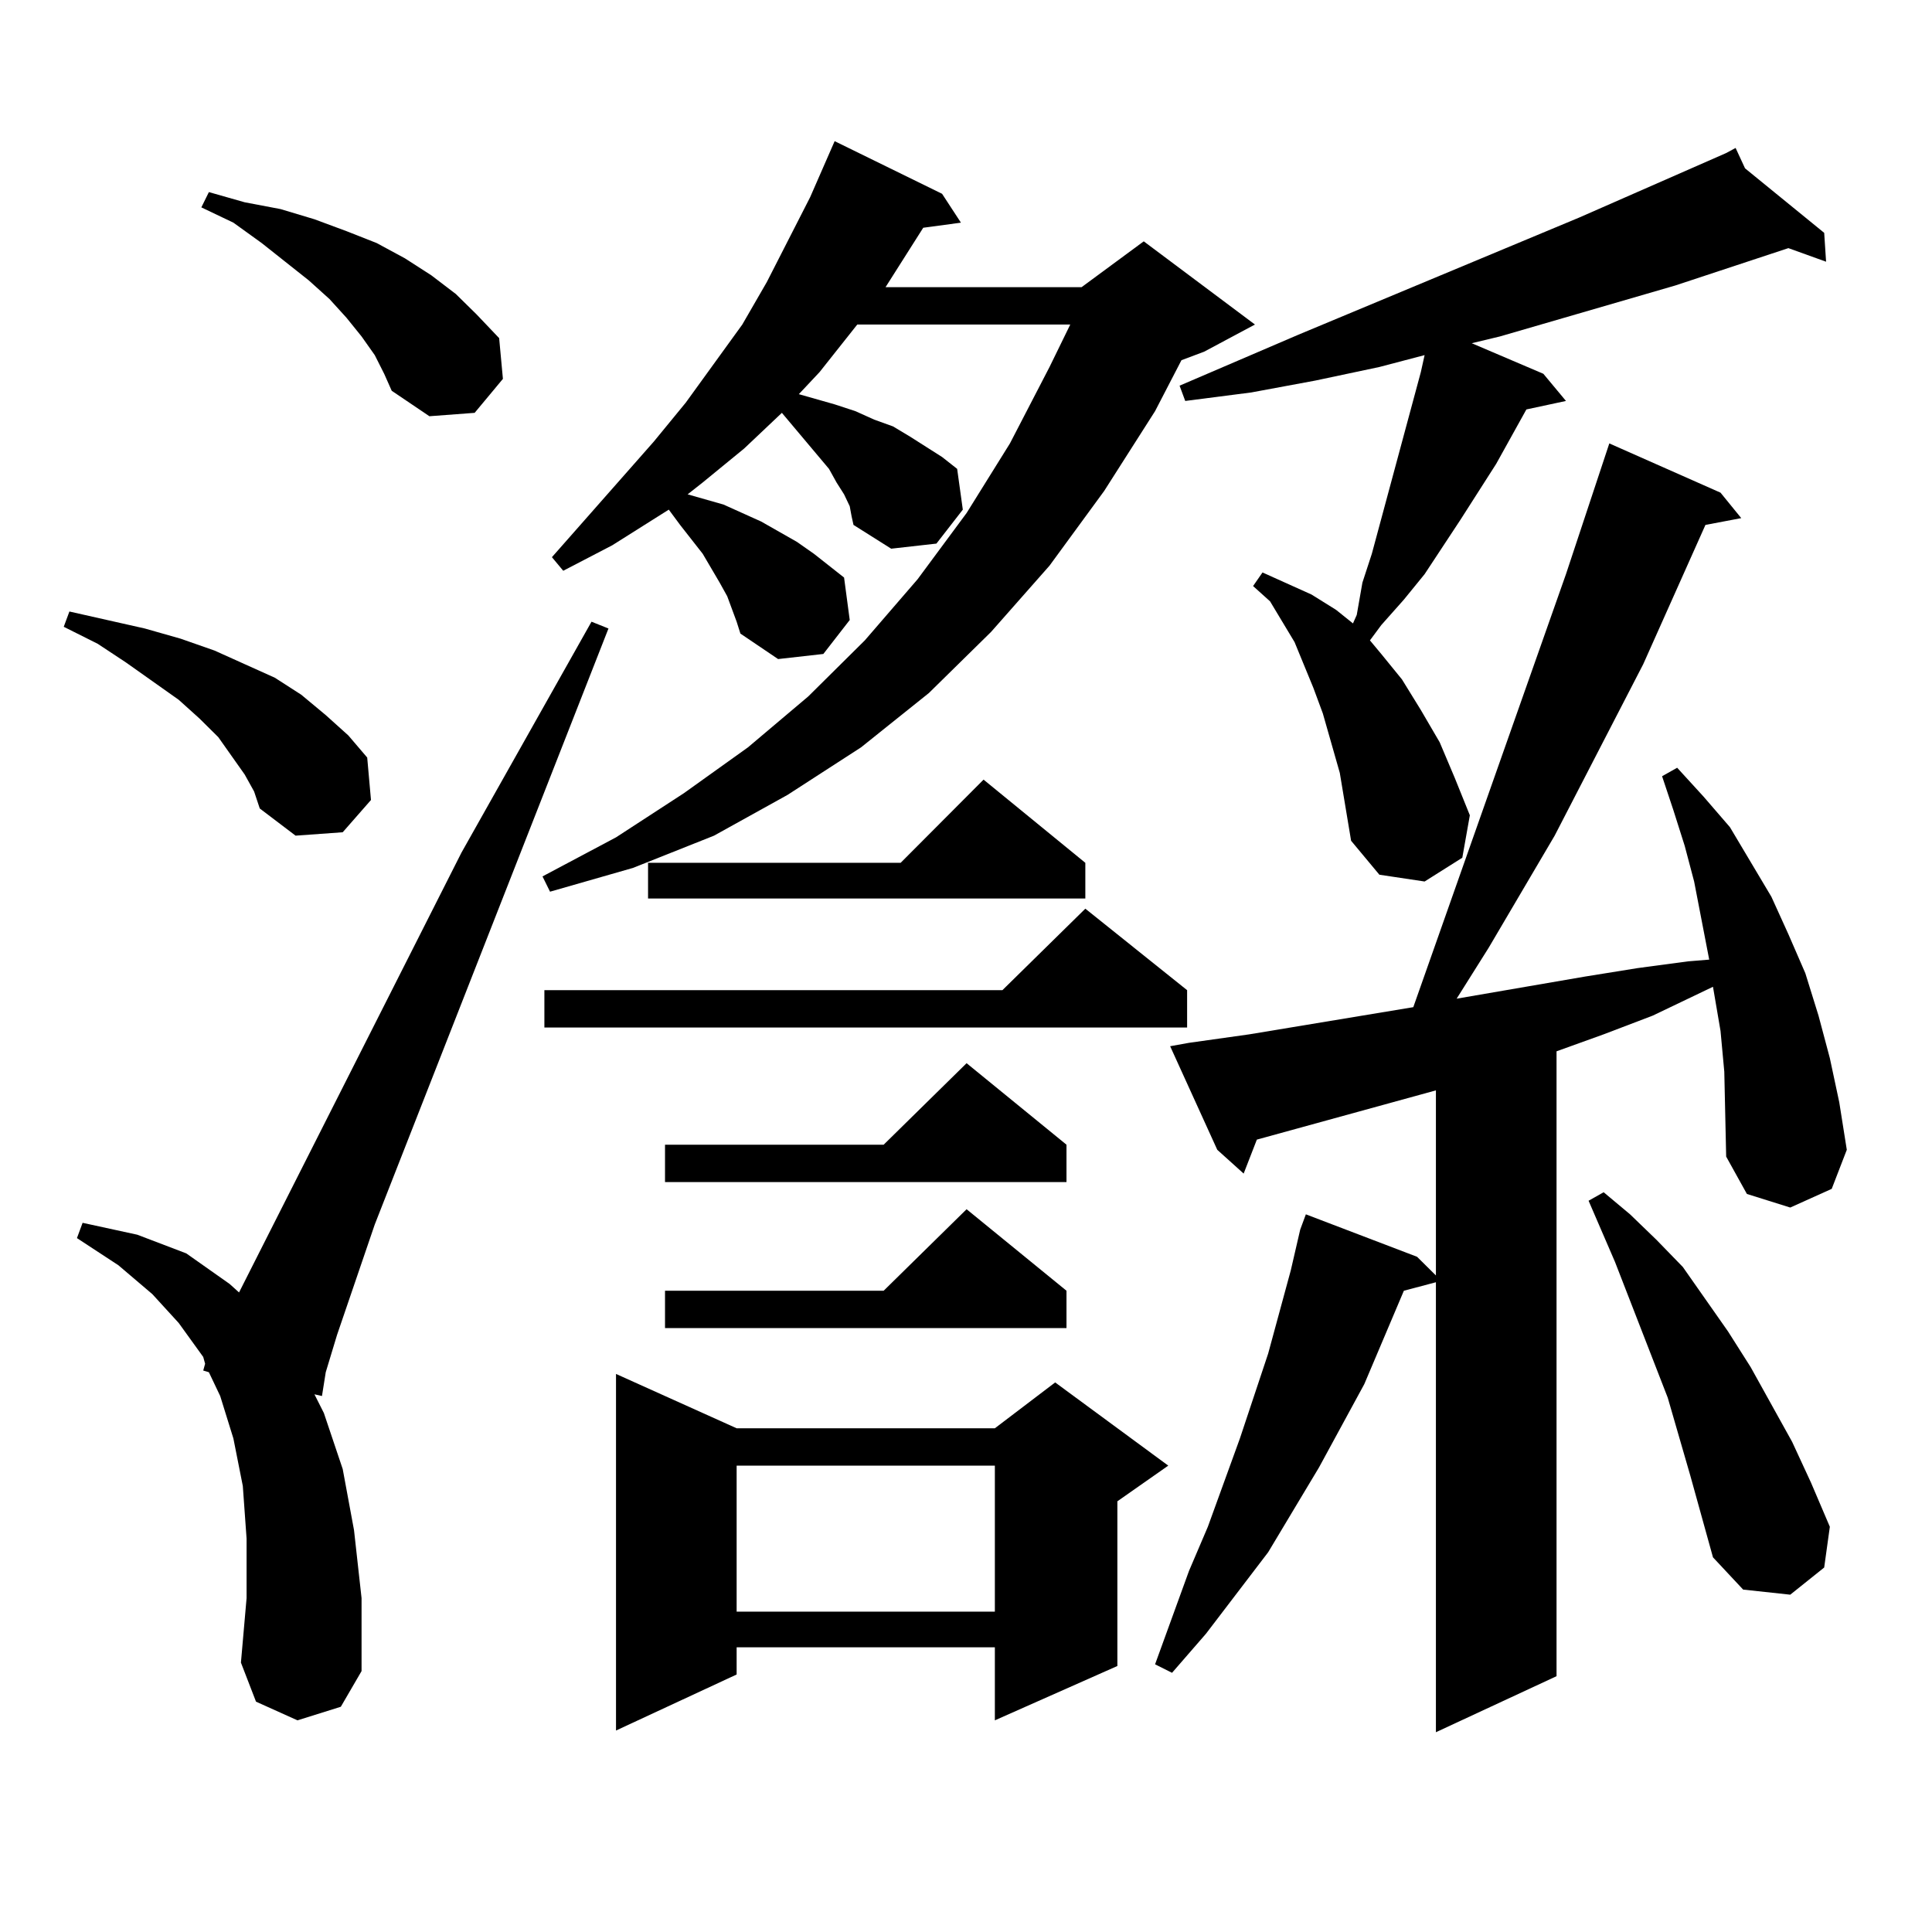 <?xml version="1.0" encoding="utf-8"?>
<!-- Generator: Adobe Illustrator 16.0.0, SVG Export Plug-In . SVG Version: 6.00 Build 0)  -->
<!DOCTYPE svg PUBLIC "-//W3C//DTD SVG 1.1//EN" "http://www.w3.org/Graphics/SVG/1.1/DTD/svg11.dtd">
<svg version="1.1" id="图层_1" xmlns="http://www.w3.org/2000/svg" xmlns:xlink="http://www.w3.org/1999/xlink" x="0px" y="0px"
	 width="1000px" height="1000px" viewBox="0 0 1000 1000" enable-background="new 0 0 1000 1000" xml:space="preserve">
<path d="M126.655,400.895l-6.829-9.668l-6.829-9.668l-9.756-9.668l-10.731-9.668l-27.316-19.336l-14.634-9.668l-17.561-8.789
	l2.927-7.91l39.023,8.789l18.536,5.273l17.561,6.152l15.609,7.031l15.609,7.031l13.658,8.789l12.683,10.547l11.707,10.547
	l9.756,11.426l1.951,21.973l-14.634,16.699l-24.39,1.758l-18.536-14.063l-2.927-8.789L126.655,400.895z M153.972,890.445
	l-21.463-9.668l-7.805-20.215l2.927-33.398v-30.762l-1.951-27.246l-4.878-24.609l-6.829-21.973l-5.854-12.305l-2.927-0.879
	l0.976-3.516l-0.976-3.516L92.51,684.781L78.852,669.84l-17.561-14.941l-21.463-14.063l2.927-7.91l28.292,6.152l25.365,9.668
	l22.438,15.82l4.878,4.395l115.119-227.637l67.315-119.531l8.78,3.516L193.971,633.805l-19.512,57.129l-5.854,19.336l-1.951,12.305
	l-3.902-0.879l4.878,9.668l9.756,29.004l5.854,31.641l3.902,35.156v37.793l-10.731,18.457L153.972,890.445z M193.971,183.805
	l-6.829-9.668l-7.805-9.668l-8.78-9.668l-10.731-9.668l-24.39-19.336l-14.634-10.547l-16.585-7.91l3.902-7.91l18.536,5.273
	l18.536,3.516l17.561,5.273l16.585,6.152l15.609,6.152l14.634,7.91l13.658,8.789l12.683,9.668l10.731,10.547l11.707,12.305
	l1.951,21.094l-14.634,17.578l-23.414,1.758l-19.512-13.184l-3.902-8.789L193.971,183.805z M439.818,262.027l-2.927-6.152
	l-3.902-6.152l-3.902-7.031l-24.39-29.004l-19.512,18.457l-21.463,17.578l-7.805,6.152l18.536,5.273l9.756,4.395l9.756,4.395
	l18.536,10.547l8.78,6.152l15.609,12.305l2.927,21.973l-13.658,17.578l-23.414,2.637l-19.512-13.184l-1.951-6.152l-4.878-13.184
	l-3.902-7.031l-8.78-14.941l-11.707-14.941l-5.854-7.91l-29.268,18.457l-25.365,13.184l-5.854-7.031l52.682-59.766l16.585-20.215
	l29.268-40.43l12.683-21.973l22.438-43.945l12.683-29.004l55.608,27.246l9.756,14.941l-19.512,2.637l-19.512,30.762h101.461
	l32.194-23.73l57.56,43.066l-26.341,14.063l-11.707,4.395l-13.658,26.367l-26.341,41.309l-28.292,38.672l-30.243,34.277
	l-32.194,31.641l-35.121,28.125l-38.048,24.609l-38.048,21.094l-41.95,16.699L284.7,461.539l-3.902-7.91l38.048-20.215
	l35.121-22.852l33.17-23.73l31.219-26.367l29.268-29.004l27.316-31.641l25.365-34.277l22.438-36.035l20.487-39.551l10.731-21.973
	H443.721l-19.512,24.609l-10.731,11.426l18.536,5.273l10.731,3.516l9.756,4.395l9.756,3.516l8.78,5.273l16.585,10.547l7.805,6.152
	l2.927,21.094l-13.658,17.578L461.281,284l-19.512-12.305l-0.976-4.395L439.818,262.027z M614.448,512.516v19.336H281.773v-19.336
	h237.067l42.926-42.188L614.448,512.516z M381.283,739.273h133.655l31.219-23.73l58.535,43.066l-26.341,18.457v85.254
	l-63.413,28.125v-37.793H381.283v14.063l-62.438,29.004v-184.57L381.283,739.273z M561.767,446.598v18.457H335.431v-18.457h130.729
	l42.926-43.066L561.767,446.598z M552.011,592.496v19.336h-207.8v-19.336h113.168l42.926-42.188L552.011,592.496z M552.011,668.082
	v19.336h-207.8v-19.336h113.168l42.926-42.188L552.011,668.082z M381.283,758.609v75.586h133.655v-75.586H381.283z M892.49,554.703
	l-1.951-21.094l-3.902-22.852l-31.219,14.941l-25.365,9.668l-24.39,8.789v323.438l-62.438,29.004v-232.91l-16.585,4.395
	l-20.487,48.34l-23.414,43.066l-26.341,43.945l-32.194,42.188l-17.561,20.215l-8.78-4.395l17.561-48.34l9.756-22.852l16.585-45.703
	l14.634-43.945l11.707-43.066l4.878-21.094l2.927-7.91l57.56,21.973l9.756,9.668v-95.801l-92.681,25.488l-6.829,17.578
	l-13.658-12.305l-24.39-53.613l9.756-1.758l31.219-4.395l84.876-14.063l79.022-224.121l22.438-67.676l57.56,25.488l10.731,13.184
	l-18.536,3.516l-32.194,72.07l-45.853,88.77l-34.146,58.008l-16.585,26.367l66.34-11.426l27.316-4.395l26.341-3.516l10.731-0.879
	l-7.805-40.43l-4.878-18.457l-5.854-18.457l-5.854-17.578l7.805-4.395l13.658,14.941l13.658,15.82l21.463,36.035l8.78,19.336
	l8.78,20.215l6.829,21.973l5.854,21.973l4.878,22.852l3.902,24.609l-7.805,20.215l-21.463,9.668l-22.438-7.031l-10.731-19.336
	L892.49,554.703z M693.471,400.016l-8.78-30.762l-4.878-13.184l-9.756-23.73l-12.683-21.094l-8.78-7.91l4.878-7.031l25.365,11.426
	l12.683,7.91l8.78,7.031l1.951-4.395l2.927-16.699l4.878-14.941l25.365-94.043l1.951-8.789l-23.414,6.152l-33.17,7.031l-33.17,6.152
	l-34.146,4.395l-2.927-7.91l61.462-26.367l145.362-60.645l76.096-33.398l4.878-2.637l4.878,10.547l40.975,33.398l0.976,14.941
	l-19.512-7.031l-58.535,19.336l-90.729,26.367l-14.634,3.516l37.072,15.82l11.707,14.063l-20.487,4.395l-15.609,28.125
	l-18.536,29.004l-18.536,28.125l-10.731,13.184l-11.707,13.184l-5.854,7.91l5.854,7.031l10.731,13.184l9.756,15.82l9.756,16.699
	l7.805,18.457l7.805,19.336l-3.902,21.973l-19.512,12.305l-23.414-3.516l-14.634-17.578L693.471,400.016z M874.93,763.883
	l-11.707-40.43l-27.316-70.313L822.248,621.5l7.805-4.395l13.658,11.426l13.658,13.184l13.658,14.063l23.414,33.398l11.707,18.457
	l21.463,38.672l9.756,21.094l9.756,22.852l-2.927,21.094l-17.561,14.063l-24.39-2.637l-15.609-16.699L874.93,763.883z"/>
</svg>
